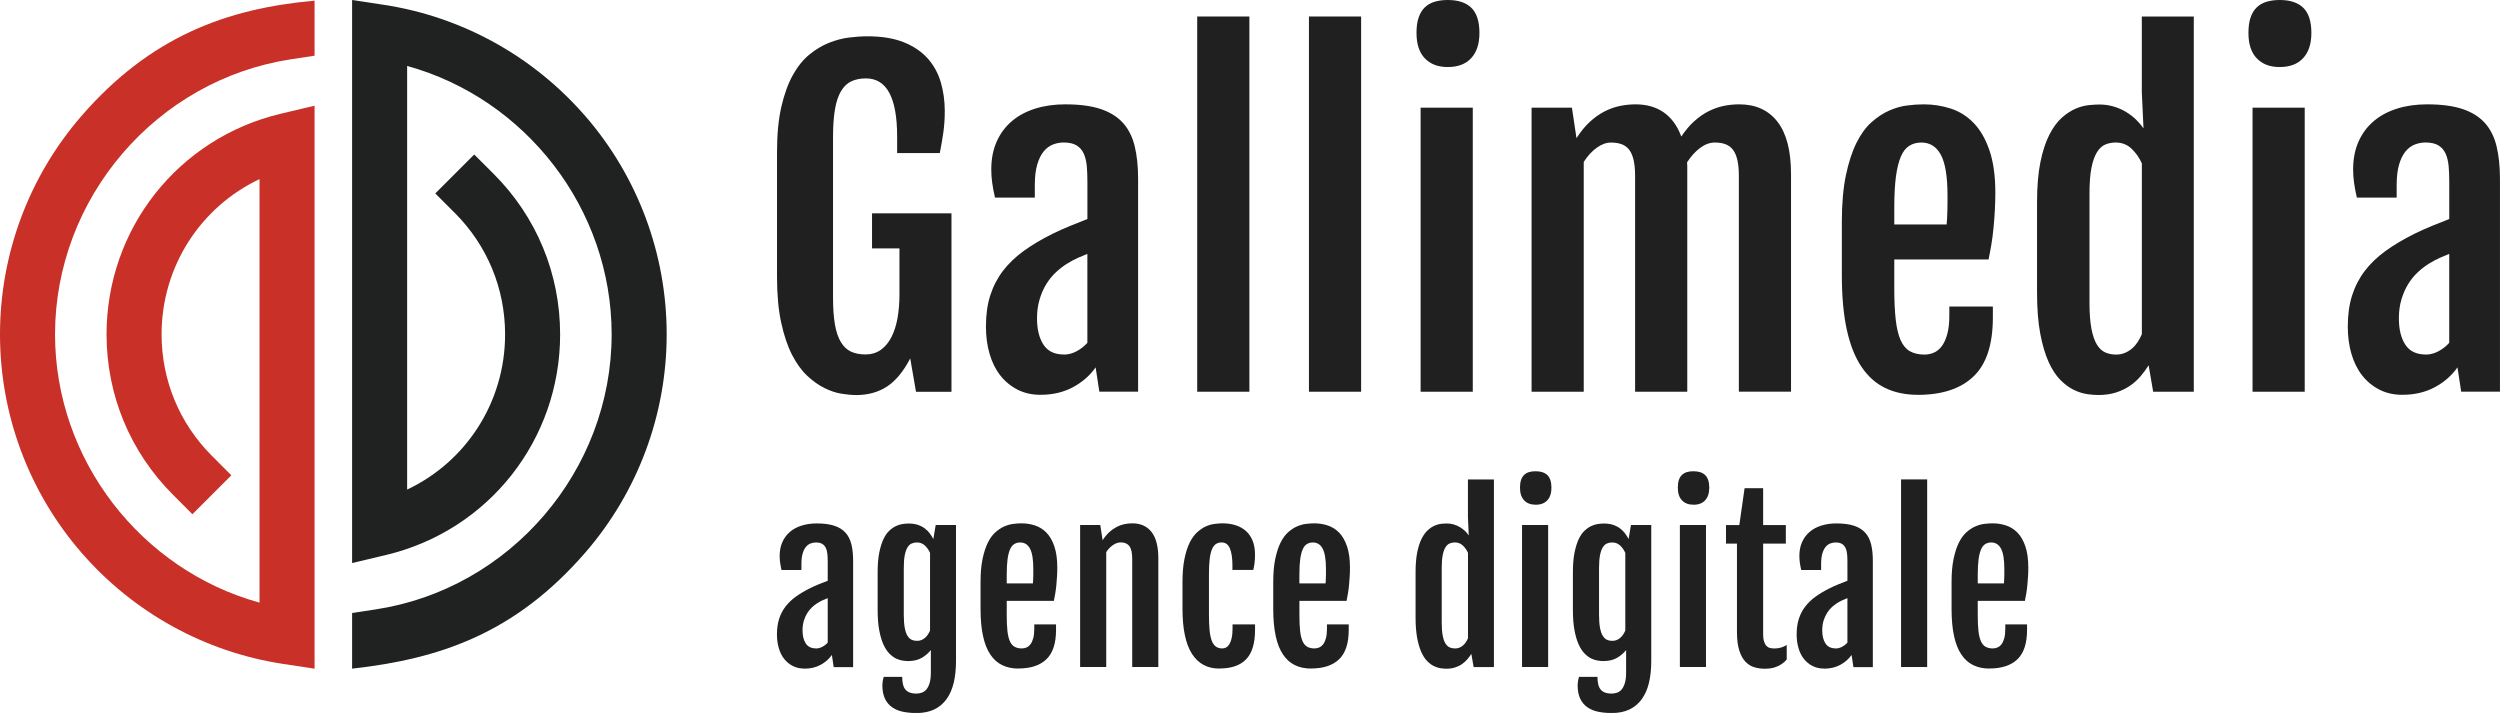 <?xml version="1.0" encoding="UTF-8"?>
<svg id="Calque_2" data-name="Calque 2" xmlns="http://www.w3.org/2000/svg" viewBox="0 0 645.48 184.08">
  <defs>
    <style>
      .cls-1 {
        fill: #202121;
      }

      .cls-2 {
        fill: #202020;
      }

      .cls-3 {
        fill: #c83028;
      }
    </style>
  </defs>
  <g id="Calque_1-2" data-name="Calque 1">
    <g>
      <path class="cls-1" d="M151.11,29.97c-13.41-15.47-31.89-25.67-52.03-28.73l-8.17-1.24v145.37s8.75-2.08,8.75-2.08c26.47-6.29,44.96-29.72,44.96-56.97,0-15.64-6.09-30.35-17.15-41.41l-5.03-5.02-10.05,10.05,5.03,5.03c8.38,8.38,12.99,19.51,12.99,31.36,0,17.48-10.04,32.87-25.29,40.07V17.03c30.62,8.45,52.8,36.89,52.8,69.29,0,35.22-26.21,65.76-60.97,71.03l-6.04.92v14.37c22.57-2.52,42.06-9.04,60.21-29.97,13.55-15.63,21.01-35.64,21.01-56.35s-7.46-40.73-21.02-56.36Z"/>
      <path class="cls-3" d="M14.21,86.33c0-35.22,26.21-65.76,60.97-71.03l6.04-.92V.17c-22.82,2.03-42.49,9.37-60.21,29.8C7.46,45.6,0,65.61,0,86.33s7.46,40.72,21.02,56.35c13.41,15.47,31.89,25.67,52.03,28.73l8.17,1.24V27.29l-8.75,2.08c-26.47,6.3-44.96,29.72-44.96,56.97,0,15.64,6.09,30.34,17.15,41.4l5.02,5.03,10.05-10.05-5.02-5.03c-8.38-8.38-12.99-19.51-12.99-31.36,0-17.48,10.04-32.88,25.29-40.08v109.35c-30.61-8.45-52.8-36.89-52.8-69.29Z"/>
      <g>
        <path class="cls-2" d="M220.97,101.99c-1.07,0-2.31-.11-3.73-.34-1.42-.23-2.89-.72-4.39-1.47-1.51-.75-2.99-1.8-4.45-3.17-1.46-1.37-2.76-3.18-3.92-5.43-1.15-2.25-2.08-5.02-2.79-8.31-.71-3.28-1.07-7.2-1.07-11.75v-32.22c0-4.58.37-8.49,1.12-11.74.75-3.25,1.74-5.98,2.98-8.2,1.24-2.22,2.67-3.99,4.29-5.3,1.61-1.31,3.29-2.32,5.03-3.01,1.74-.69,3.46-1.15,5.17-1.36,1.7-.21,3.28-.32,4.74-.32,3.69,0,6.81.51,9.35,1.52,2.54,1.01,4.59,2.4,6.18,4.15,1.58,1.76,2.71,3.81,3.41,6.15.69,2.34,1.04,4.83,1.04,7.46,0,1.95-.12,3.76-.35,5.41-.23,1.65-.54,3.47-.93,5.46h-11.02v-4.31c0-9.98-2.68-14.97-8.04-14.97-1.46,0-2.72.25-3.78.75-1.07.5-1.95,1.34-2.66,2.53s-1.24,2.76-1.57,4.71c-.34,1.95-.5,4.39-.5,7.3v41.22c0,2.84.17,5.2.5,7.08.34,1.88.85,3.39,1.55,4.53.69,1.14,1.56,1.95,2.61,2.43,1.05.48,2.3.72,3.76.72s2.84-.4,3.94-1.2c1.1-.8,2.01-1.89,2.72-3.28s1.23-3.02,1.57-4.9c.33-1.88.5-3.92.5-6.12v-11.88h-7.08v-9.05h20.51v46.07h-9.16l-1.49-8.63c-1.74,3.37-3.74,5.8-5.99,7.27-2.25,1.47-4.92,2.21-8.01,2.21Z"/>
        <path class="cls-2" d="M268.72,101.94c-2.27,0-4.29-.45-6.04-1.36-1.76-.91-3.24-2.14-4.45-3.7-1.21-1.56-2.12-3.42-2.74-5.56-.62-2.15-.93-4.48-.93-7.01,0-3.02.37-5.7,1.12-8.04s1.84-4.46,3.28-6.34c1.43-1.88,3.22-3.59,5.35-5.14,2.13-1.54,4.6-3.01,7.4-4.4,1.35-.67,2.87-1.36,4.55-2.05,1.69-.69,3.19-1.29,4.5-1.79v-9.69c0-1.42-.05-2.74-.16-3.97s-.37-2.29-.77-3.2c-.41-.91-1.02-1.62-1.84-2.13-.82-.51-1.94-.77-3.36-.77-.96,0-1.89.18-2.79.53-.91.36-1.7.96-2.4,1.81-.69.85-1.24,1.99-1.65,3.41-.41,1.42-.61,3.18-.61,5.27v3.2h-10.28c-.32-1.38-.56-2.65-.72-3.81-.16-1.15-.24-2.3-.24-3.44,0-2.73.47-5.15,1.41-7.24.94-2.09,2.25-3.85,3.94-5.27,1.68-1.42,3.7-2.49,6.04-3.22,2.34-.73,4.92-1.09,7.72-1.09,3.66,0,6.69.4,9.11,1.2,2.41.8,4.34,2,5.78,3.59,1.43,1.6,2.45,3.6,3.03,6.02.59,2.41.88,5.24.88,8.47v54.91h-10.01l-.96-6.28c-1.46,2.09-3.4,3.8-5.83,5.11-2.44,1.31-5.21,1.97-8.34,1.97ZM274.68,91.55c1.14,0,2.24-.29,3.33-.88,1.08-.59,2-1.31,2.74-2.16v-22.96c-.71.28-1.51.62-2.4,1.01-.89.39-1.85.91-2.88,1.54-.96.6-1.9,1.33-2.82,2.18s-1.75,1.86-2.48,3.04c-.73,1.17-1.31,2.5-1.75,3.97-.45,1.47-.67,3.11-.67,4.92,0,2.81.55,5.06,1.65,6.76,1.1,1.7,2.86,2.56,5.27,2.56Z"/>
        <path class="cls-2" d="M309.11,4.26h13.47v96.88h-13.47V4.26Z"/>
        <path class="cls-2" d="M337.96,4.26h13.47v96.88h-13.47V4.26Z"/>
        <path class="cls-2" d="M373.77,17.31c-2.49,0-4.45-.75-5.88-2.24-1.44-1.49-2.16-3.67-2.16-6.55,0-1.6.18-2.94.56-4.02.37-1.08.9-1.95,1.6-2.61.69-.66,1.53-1.14,2.53-1.44.99-.3,2.13-.45,3.41-.45,2.66,0,4.69.67,6.07,2.02s2.08,3.52,2.08,6.5c0,2.77-.7,4.93-2.11,6.47-1.4,1.54-3.43,2.32-6.1,2.32ZM366.79,27.8h13.47v73.34h-13.47V27.8Z"/>
        <path class="cls-2" d="M395.42,27.8h10.44l1.17,7.83v.05c1.07-1.67,2.2-3.06,3.41-4.18,1.21-1.12,2.46-2.02,3.76-2.69,1.29-.67,2.62-1.15,3.99-1.44,1.37-.28,2.73-.43,4.08-.43,2.88,0,5.31.69,7.3,2.08s3.5,3.46,4.53,6.23c1.07-1.6,2.19-2.93,3.38-3.99s2.43-1.92,3.7-2.56c1.28-.64,2.57-1.09,3.89-1.36,1.31-.27,2.65-.4,3.99-.4,4.26,0,7.55,1.5,9.88,4.5,2.32,3,3.49,7.5,3.49,13.5v56.19h-13.47v-55.71c0-1.6-.12-2.95-.37-4.05s-.62-1.99-1.12-2.66c-.5-.67-1.14-1.16-1.92-1.46-.78-.3-1.72-.45-2.82-.45-1.24,0-2.49.45-3.73,1.36-1.24.91-2.38,2.16-3.41,3.75.04.32.05.64.05.96v58.27h-13.47v-55.71c0-1.6-.12-2.95-.37-4.05s-.62-1.99-1.12-2.66c-.5-.67-1.14-1.16-1.92-1.46-.78-.3-1.72-.45-2.82-.45-1.21,0-2.43.44-3.67,1.33-1.24.89-2.36,2.11-3.36,3.67v59.33h-13.47V27.8Z"/>
        <path class="cls-2" d="M495.15,101.94c-3.16,0-5.96-.59-8.39-1.76-2.44-1.17-4.48-3-6.15-5.49s-2.93-5.67-3.78-9.56c-.85-3.89-1.28-8.57-1.28-14.04v-13.85c0-4.65.35-8.64,1.04-11.96.7-3.32,1.6-6.11,2.72-8.36,1.11-2.25,2.41-4.04,3.88-5.35,1.47-1.31,2.99-2.32,4.56-3.01,1.56-.69,3.11-1.14,4.66-1.33,1.54-.2,2.97-.29,4.29-.29,2.41,0,4.74.37,6.98,1.09,2.24.73,4.21,1.97,5.91,3.73,1.7,1.76,3.06,4.11,4.07,7.06,1.02,2.95,1.52,6.62,1.52,11.02,0,1.49-.05,3-.13,4.53s-.2,3.03-.34,4.5-.33,2.9-.56,4.29c-.23,1.38-.47,2.66-.72,3.83h-24.34v7.46c0,3.2.12,5.89.37,8.07.25,2.18.66,3.94,1.25,5.27.58,1.33,1.38,2.29,2.39,2.88,1.02.59,2.28.88,3.81.88.82,0,1.62-.17,2.4-.5.78-.34,1.46-.9,2.05-1.68.58-.78,1.05-1.82,1.41-3.11.36-1.3.53-2.9.53-4.82v-2.29h11.24v2.82c0,6.96-1.66,12.03-4.98,15.21-3.32,3.18-8.12,4.77-14.41,4.77ZM502.61,57.95c.04-.39.07-.91.11-1.57s.06-1.34.08-2.05.03-1.41.03-2.1v-1.79c0-4.83-.57-8.31-1.7-10.44-1.14-2.13-2.82-3.2-5.06-3.2-1.17,0-2.2.28-3.09.83-.89.55-1.62,1.47-2.18,2.77s-.99,3.01-1.28,5.14c-.28,2.13-.43,4.78-.43,7.94v4.47h13.53Z"/>
        <path class="cls-2" d="M541.72,101.99c-.82,0-1.78-.08-2.88-.24-1.1-.16-2.24-.53-3.41-1.09-1.17-.57-2.33-1.42-3.46-2.56s-2.15-2.69-3.04-4.66c-.89-1.97-1.61-4.41-2.16-7.33-.55-2.91-.82-6.44-.82-10.6v-23.27c0-4.12.29-7.6.88-10.44.58-2.84,1.36-5.19,2.32-7.06.96-1.86,2.03-3.32,3.22-4.37,1.19-1.05,2.38-1.82,3.56-2.32s2.33-.8,3.41-.91c1.08-.11,1.98-.16,2.69-.16,1.31,0,2.56.18,3.73.53,1.17.36,2.24.83,3.2,1.41.96.59,1.81,1.24,2.56,1.97s1.37,1.46,1.86,2.21l.05-.05-.43-9.27V4.26h13.42v96.88h-10.49l-1.17-6.82c-.6.96-1.3,1.9-2.08,2.82-.78.92-1.7,1.75-2.77,2.48s-2.27,1.3-3.62,1.73c-1.35.43-2.88.64-4.58.64ZM546.3,91.55c.89,0,1.68-.15,2.37-.45.69-.3,1.31-.69,1.86-1.17.55-.48,1.03-1.04,1.44-1.68.4-.64.75-1.3,1.04-1.97v-44.1c-.67-1.49-1.57-2.76-2.69-3.81-1.11-1.05-2.47-1.57-4.07-1.57-.99,0-1.9.18-2.72.53-.82.36-1.53,1.02-2.13,2-.6.98-1.08,2.33-1.41,4.05-.34,1.72-.5,3.95-.5,6.68v28.12c0,2.73.17,4.97.5,6.71.34,1.74.81,3.1,1.41,4.08.6.98,1.32,1.65,2.16,2.02.83.37,1.75.56,2.74.56Z"/>
        <path class="cls-2" d="M588.57,17.31c-2.49,0-4.45-.75-5.88-2.24-1.44-1.49-2.16-3.67-2.16-6.55,0-1.6.18-2.94.56-4.02.37-1.08.9-1.95,1.6-2.61.69-.66,1.53-1.14,2.53-1.44.99-.3,2.13-.45,3.41-.45,2.66,0,4.69.67,6.07,2.02,1.38,1.35,2.08,3.52,2.08,6.5,0,2.77-.7,4.93-2.11,6.47-1.4,1.54-3.43,2.32-6.1,2.32ZM581.59,27.8h13.47v73.34h-13.47V27.8Z"/>
        <path class="cls-2" d="M620.34,101.94c-2.27,0-4.29-.45-6.04-1.36-1.76-.91-3.24-2.14-4.45-3.7-1.21-1.56-2.12-3.42-2.74-5.56s-.93-4.48-.93-7.01c0-3.02.37-5.7,1.12-8.04.75-2.34,1.84-4.46,3.28-6.34,1.43-1.88,3.22-3.59,5.35-5.14,2.13-1.54,4.6-3.01,7.4-4.4,1.35-.67,2.87-1.36,4.55-2.05,1.69-.69,3.19-1.29,4.5-1.79v-9.69c0-1.42-.05-2.74-.16-3.97s-.37-2.29-.77-3.2c-.41-.91-1.02-1.62-1.84-2.13s-1.94-.77-3.36-.77c-.96,0-1.89.18-2.79.53-.91.36-1.7.96-2.4,1.81-.69.85-1.24,1.99-1.65,3.41-.41,1.42-.61,3.18-.61,5.27v3.2h-10.28c-.32-1.38-.56-2.65-.72-3.81-.16-1.15-.24-2.3-.24-3.44,0-2.73.47-5.15,1.41-7.24.94-2.09,2.25-3.85,3.94-5.27,1.68-1.42,3.7-2.49,6.04-3.22,2.34-.73,4.92-1.09,7.72-1.09,3.66,0,6.69.4,9.11,1.2,2.41.8,4.34,2,5.78,3.59,1.43,1.6,2.45,3.6,3.03,6.02.59,2.41.88,5.24.88,8.47v54.91h-10.01l-.96-6.28c-1.46,2.09-3.4,3.8-5.83,5.11-2.44,1.31-5.21,1.97-8.34,1.97ZM626.3,91.55c1.14,0,2.24-.29,3.33-.88,1.08-.59,2-1.31,2.74-2.16v-22.96c-.71.28-1.51.62-2.4,1.01-.89.39-1.85.91-2.88,1.54-.96.6-1.9,1.33-2.82,2.18s-1.75,1.86-2.48,3.04c-.73,1.17-1.31,2.5-1.75,3.97-.45,1.47-.67,3.11-.67,4.92,0,2.81.55,5.06,1.65,6.76s2.86,2.56,5.27,2.56Z"/>
      </g>
      <g>
        <path class="cls-2" d="M207.69,172.62c-1.14,0-2.14-.22-3.02-.68-.88-.45-1.62-1.07-2.23-1.85s-1.06-1.71-1.37-2.78c-.31-1.07-.47-2.24-.47-3.5,0-1.51.19-2.85.56-4.02.38-1.17.92-2.23,1.64-3.17.72-.94,1.61-1.8,2.68-2.57,1.07-.77,2.3-1.5,3.7-2.2.67-.33,1.43-.68,2.28-1.02.85-.35,1.59-.64,2.25-.89v-4.84c0-.71-.02-1.37-.08-1.98-.05-.61-.18-1.15-.38-1.6-.21-.45-.51-.81-.92-1.07-.41-.26-.97-.39-1.68-.39-.48,0-.94.09-1.4.27-.45.18-.85.48-1.2.91-.34.43-.62.99-.82,1.7-.21.71-.31,1.59-.31,2.63v1.6h-5.14c-.16-.69-.28-1.32-.36-1.9-.08-.58-.12-1.15-.12-1.72,0-1.36.23-2.57.71-3.62.47-1.04,1.13-1.92,1.97-2.63.84-.71,1.85-1.25,3.02-1.61,1.17-.36,2.46-.55,3.86-.55,1.83,0,3.35.2,4.56.6,1.21.4,2.17,1,2.89,1.8.72.8,1.22,1.8,1.52,3.01.29,1.21.44,2.62.44,4.24v27.45h-5.01l-.48-3.14c-.73,1.05-1.7,1.9-2.92,2.56-1.22.66-2.61.98-4.17.98ZM210.67,167.43c.57,0,1.12-.15,1.67-.44.54-.29,1-.65,1.37-1.08v-11.48c-.36.14-.76.31-1.2.5-.45.2-.93.45-1.44.77-.48.3-.95.67-1.41,1.09-.46.43-.87.93-1.24,1.52-.36.59-.66,1.25-.88,1.98-.22.73-.33,1.56-.33,2.46,0,1.4.27,2.53.83,3.38.55.85,1.43,1.28,2.63,1.28Z"/>
        <path class="cls-2" d="M232.94,174.73c0,1.58.29,2.7.88,3.36.58.66,1.49.99,2.71.99.5,0,.98-.08,1.44-.23.46-.15.86-.43,1.21-.83.34-.4.62-.96.84-1.67.21-.71.32-1.62.32-2.74v-5.78c-.6.78-1.38,1.45-2.33,2.01-.95.56-2.13.84-3.53.84-.41,0-.89-.04-1.44-.12-.55-.08-1.12-.26-1.7-.54-.59-.28-1.16-.72-1.73-1.29-.57-.58-1.07-1.35-1.52-2.33s-.8-2.2-1.08-3.66c-.27-1.46-.41-3.23-.41-5.31v-9.64c0-1.99.14-3.68.41-5.07.28-1.39.64-2.56,1.08-3.5s.96-1.68,1.53-2.21c.58-.53,1.16-.94,1.76-1.21.6-.27,1.18-.45,1.74-.52s1.08-.11,1.52-.11c.89,0,1.67.12,2.36.35.68.23,1.28.54,1.78.92.51.38.94.81,1.29,1.29s.66.96.91,1.44l.61-3.62h5.24v35.21c0,2.04-.2,3.88-.59,5.52-.39,1.64-1,3.05-1.84,4.21-.83,1.16-1.89,2.06-3.18,2.68-1.29.62-2.83.93-4.62.93-1.21,0-2.34-.11-3.41-.32s-2-.59-2.79-1.13c-.8-.54-1.43-1.28-1.89-2.21-.46-.93-.69-2.12-.69-3.55,0-.25.03-.56.08-.93.06-.37.14-.77.27-1.2h4.77ZM236.77,165.46c.44,0,.84-.07,1.19-.23.34-.15.66-.35.93-.6.28-.24.51-.53.72-.85.2-.32.38-.65.52-.98v-20.05c-.34-.75-.78-1.38-1.35-1.91-.56-.52-1.24-.78-2.04-.78-.5,0-.95.09-1.36.27-.41.18-.76.51-1.07,1-.3.49-.54,1.16-.71,2.02-.17.86-.25,1.98-.25,3.34v12.06c0,1.37.09,2.49.25,3.36.17.87.4,1.56.71,2.05s.66.84,1.08,1.02c.42.19.87.28,1.37.28Z"/>
        <path class="cls-2" d="M262.96,172.62c-1.58,0-2.98-.29-4.19-.88-1.22-.59-2.24-1.5-3.07-2.74-.84-1.24-1.47-2.83-1.89-4.78-.43-1.94-.64-4.28-.64-7.02v-6.92c0-2.33.17-4.32.52-5.98.35-1.66.8-3.05,1.36-4.18.56-1.13,1.21-2.02,1.94-2.68.74-.66,1.49-1.16,2.28-1.51.78-.34,1.56-.57,2.33-.66.77-.1,1.48-.15,2.14-.15,1.21,0,2.37.18,3.49.55,1.12.37,2.11.99,2.96,1.86.85.88,1.53,2.06,2.03,3.53.51,1.47.76,3.31.76,5.51,0,.75-.02,1.5-.07,2.26-.04.76-.1,1.51-.17,2.25-.07.73-.17,1.45-.28,2.14-.12.7-.24,1.34-.36,1.92h-12.17v3.73c0,1.6.06,2.94.18,4.04.12,1.09.33,1.97.63,2.63.29.67.69,1.15,1.2,1.44.51.29,1.14.44,1.9.44.41,0,.81-.09,1.2-.25.39-.17.73-.45,1.03-.84.29-.39.53-.91.71-1.56.17-.65.26-1.45.26-2.41v-1.15h5.62v1.41c0,3.48-.83,6.01-2.49,7.6-1.66,1.59-4.06,2.38-7.2,2.38ZM266.69,150.63c.02-.2.04-.46.05-.79.02-.33.03-.67.04-1.02.01-.36.01-.71.01-1.05v-.89c0-2.41-.28-4.15-.85-5.22s-1.41-1.6-2.53-1.6c-.58,0-1.1.14-1.54.41-.45.28-.81.74-1.09,1.38-.28.65-.5,1.51-.64,2.57s-.21,2.39-.21,3.97v2.24h6.76Z"/>
        <path class="cls-2" d="M278.89,135.55h5.19l.61,3.92v.02c.53-.83,1.1-1.53,1.72-2.09.61-.56,1.25-1.01,1.9-1.35s1.33-.58,2.01-.72c.69-.14,1.36-.21,2.04-.21,2.15,0,3.8.75,4.97,2.25,1.16,1.5,1.74,3.75,1.74,6.75v28.09h-6.74v-27.86c0-1.62-.25-2.74-.75-3.37-.5-.63-1.22-.94-2.18-.94-.68,0-1.35.22-2.01.67-.66.44-1.26,1.05-1.77,1.84v29.67h-6.74v-36.67Z"/>
        <path class="cls-2" d="M314.82,172.62c-3.09,0-5.44-1.27-7.07-3.81-1.62-2.54-2.44-6.41-2.44-11.61v-6.92c0-2.33.17-4.32.51-5.98.33-1.66.78-3.05,1.34-4.18.56-1.13,1.2-2.02,1.92-2.68.72-.66,1.46-1.16,2.22-1.51.76-.34,1.52-.57,2.27-.66.75-.1,1.43-.15,2.05-.15,1.24,0,2.38.17,3.41.49,1.03.33,1.92.83,2.66,1.49.75.67,1.32,1.51,1.73,2.52.41,1.01.61,2.2.61,3.57,0,.85-.04,1.58-.12,2.2-.08.61-.19,1.2-.33,1.77h-5.38v-1.22c0-1.85-.22-3.29-.65-4.33-.43-1.04-1.15-1.56-2.14-1.56-.55,0-1.03.13-1.44.39-.41.26-.75.7-1.02,1.32-.28.62-.48,1.46-.61,2.5-.13,1.05-.2,2.36-.2,3.94v10.41c0,1.6.05,2.95.16,4.07s.29,2.03.56,2.73c.26.7.62,1.21,1.07,1.53.44.32.99.48,1.65.48.34,0,.67-.09.99-.25.32-.17.6-.45.84-.84.24-.39.44-.91.59-1.56.15-.65.23-1.45.23-2.41v-1.15h5.81v1.41c0,3.48-.77,6.01-2.3,7.6-1.53,1.59-3.83,2.38-6.88,2.38Z"/>
        <path class="cls-2" d="M338.53,172.62c-1.58,0-2.98-.29-4.19-.88-1.22-.59-2.24-1.5-3.07-2.74-.84-1.24-1.47-2.83-1.89-4.78-.43-1.94-.64-4.28-.64-7.02v-6.92c0-2.33.17-4.32.52-5.98.35-1.66.8-3.05,1.36-4.18.56-1.13,1.21-2.02,1.94-2.68.74-.66,1.49-1.16,2.28-1.51.78-.34,1.56-.57,2.33-.66.77-.1,1.48-.15,2.14-.15,1.21,0,2.37.18,3.49.55,1.12.37,2.11.99,2.96,1.86.85.88,1.53,2.06,2.03,3.53.51,1.47.76,3.31.76,5.51,0,.75-.02,1.5-.07,2.26-.04.76-.1,1.51-.17,2.25-.07.73-.17,1.45-.28,2.14-.12.7-.24,1.34-.36,1.92h-12.17v3.73c0,1.6.06,2.94.18,4.04.12,1.09.33,1.97.63,2.63.29.67.69,1.15,1.2,1.44.51.29,1.14.44,1.9.44.41,0,.81-.09,1.2-.25.39-.17.73-.45,1.03-.84.29-.39.53-.91.71-1.56.17-.65.26-1.45.26-2.41v-1.15h5.62v1.41c0,3.48-.83,6.01-2.49,7.6-1.66,1.59-4.06,2.38-7.2,2.38ZM342.25,150.63c.02-.2.04-.46.05-.79.02-.33.03-.67.04-1.02.01-.36.01-.71.01-1.05v-.89c0-2.41-.28-4.15-.85-5.22s-1.41-1.6-2.53-1.6c-.58,0-1.1.14-1.54.41-.45.28-.81.74-1.09,1.38-.28.65-.5,1.51-.64,2.57s-.21,2.39-.21,3.97v2.24h6.76Z"/>
        <path class="cls-2" d="M373.37,172.65c-.41,0-.89-.04-1.44-.12-.55-.08-1.12-.26-1.7-.55-.59-.28-1.16-.71-1.73-1.28-.57-.56-1.07-1.34-1.52-2.33-.44-.98-.8-2.2-1.08-3.66-.27-1.46-.41-3.22-.41-5.3v-11.64c0-2.06.15-3.8.44-5.22.29-1.42.68-2.6,1.16-3.53.48-.93,1.02-1.66,1.61-2.18.59-.52,1.19-.91,1.78-1.16.6-.25,1.16-.4,1.7-.45.54-.05.99-.08,1.35-.08.66,0,1.28.09,1.86.27s1.12.41,1.6.71c.48.29.91.62,1.28.98.37.37.68.73.93,1.1l.02-.02-.21-4.63v-9.77h6.71v48.44h-5.24l-.59-3.41c-.3.48-.65.95-1.04,1.41s-.85.87-1.38,1.24c-.53.37-1.14.65-1.81.87-.67.21-1.44.32-2.29.32ZM375.66,167.43c.44,0,.84-.07,1.19-.23.34-.15.66-.34.93-.59.28-.24.51-.52.72-.84.2-.32.38-.65.52-.98v-22.05c-.34-.75-.78-1.38-1.35-1.91-.56-.52-1.24-.78-2.04-.78-.5,0-.95.09-1.36.27-.41.18-.76.51-1.07,1-.3.49-.54,1.16-.71,2.02-.17.86-.25,1.98-.25,3.34v14.06c0,1.37.09,2.49.25,3.35.17.87.4,1.55.71,2.04.3.49.66.83,1.08,1.01.42.19.87.28,1.37.28Z"/>
        <path class="cls-2" d="M396.47,130.31c-1.25,0-2.23-.37-2.94-1.12-.72-.75-1.08-1.84-1.08-3.27,0-.8.09-1.47.28-2.01.18-.54.45-.98.8-1.3.34-.33.77-.57,1.26-.72.5-.15,1.07-.22,1.7-.22,1.33,0,2.34.34,3.04,1.01.69.68,1.04,1.76,1.04,3.25,0,1.38-.35,2.46-1.05,3.23-.7.77-1.72,1.16-3.05,1.16ZM392.98,135.55h6.74v36.67h-6.74v-36.67Z"/>
        <path class="cls-2" d="M412.45,174.73c0,1.58.29,2.7.88,3.36.58.66,1.49.99,2.71.99.5,0,.98-.08,1.44-.23.46-.15.86-.43,1.21-.83.34-.4.62-.96.84-1.67.21-.71.32-1.62.32-2.74v-5.78c-.6.78-1.38,1.45-2.33,2.01-.95.56-2.13.84-3.53.84-.41,0-.89-.04-1.44-.12-.55-.08-1.12-.26-1.7-.54s-1.16-.72-1.73-1.29c-.57-.58-1.07-1.35-1.52-2.33s-.8-2.2-1.08-3.66c-.27-1.46-.41-3.23-.41-5.31v-9.64c0-1.99.14-3.68.41-5.07.28-1.39.64-2.56,1.08-3.5.44-.94.96-1.68,1.53-2.21.58-.53,1.16-.94,1.76-1.21.6-.27,1.18-.45,1.74-.52s1.08-.11,1.52-.11c.89,0,1.67.12,2.36.35.68.23,1.28.54,1.78.92.51.38.94.81,1.29,1.29s.66.96.91,1.44l.61-3.62h5.24v35.21c0,2.04-.2,3.88-.59,5.52-.39,1.64-1,3.05-1.84,4.21-.83,1.16-1.89,2.06-3.18,2.68-1.29.62-2.83.93-4.62.93-1.21,0-2.34-.11-3.41-.32s-2-.59-2.79-1.13c-.8-.54-1.43-1.28-1.89-2.21-.46-.93-.69-2.12-.69-3.55,0-.25.03-.56.08-.93.06-.37.14-.77.27-1.2h4.77ZM416.28,165.46c.44,0,.84-.07,1.19-.23.34-.15.66-.35.93-.6.28-.24.51-.53.72-.85.2-.32.38-.65.52-.98v-20.05c-.34-.75-.78-1.38-1.35-1.91-.56-.52-1.24-.78-2.04-.78-.5,0-.95.09-1.36.27-.41.18-.76.51-1.07,1-.3.49-.54,1.16-.71,2.02-.17.86-.25,1.98-.25,3.34v12.06c0,1.37.09,2.49.25,3.36.17.87.4,1.56.71,2.05s.66.84,1.08,1.02c.42.19.87.28,1.37.28Z"/>
        <path class="cls-2" d="M437.22,130.31c-1.25,0-2.23-.37-2.94-1.12-.72-.75-1.08-1.84-1.08-3.27,0-.8.09-1.47.28-2.01.18-.54.45-.98.8-1.3.34-.33.77-.57,1.26-.72.5-.15,1.07-.22,1.7-.22,1.33,0,2.34.34,3.04,1.01.69.68,1.04,1.76,1.04,3.25,0,1.38-.35,2.46-1.05,3.23-.7.77-1.72,1.16-3.05,1.16ZM433.73,135.55h6.74v36.67h-6.74v-36.67Z"/>
        <path class="cls-2" d="M448.49,140.35h-2.85v-4.79h3.44l1.36-9.51h4.79v9.51h5.86v4.79h-5.86v23.33c0,.8.07,1.45.23,1.93.15.49.36.87.62,1.15.27.27.58.46.93.54.36.09.73.13,1.12.13.65,0,1.24-.08,1.74-.24.5-.16.99-.38,1.45-.66v3.73c-.39.48-.81.87-1.27,1.17-.45.3-.92.55-1.4.73-.48.19-.97.32-1.47.39s-.98.11-1.47.11c-.94,0-1.85-.12-2.71-.37-.87-.25-1.64-.72-2.32-1.42-.67-.7-1.21-1.67-1.61-2.92-.4-1.24-.6-2.85-.6-4.84v-22.75Z"/>
        <path class="cls-2" d="M470.97,172.62c-1.14,0-2.14-.22-3.02-.68-.88-.45-1.62-1.07-2.23-1.85s-1.06-1.71-1.37-2.78c-.31-1.07-.47-2.24-.47-3.5,0-1.51.19-2.85.56-4.02.38-1.17.92-2.23,1.64-3.17.72-.94,1.61-1.8,2.68-2.57,1.07-.77,2.3-1.5,3.7-2.2.67-.33,1.43-.68,2.28-1.02.85-.35,1.59-.64,2.25-.89v-4.84c0-.71-.02-1.37-.08-1.98-.05-.61-.18-1.15-.38-1.6-.21-.45-.51-.81-.92-1.07-.41-.26-.97-.39-1.68-.39-.48,0-.94.09-1.4.27-.45.18-.85.48-1.2.91-.34.43-.62.99-.82,1.7-.21.71-.31,1.59-.31,2.63v1.6h-5.14c-.16-.69-.28-1.32-.36-1.9-.08-.58-.12-1.15-.12-1.72,0-1.36.23-2.57.71-3.62.47-1.04,1.13-1.92,1.97-2.63.84-.71,1.85-1.25,3.02-1.61,1.17-.36,2.46-.55,3.86-.55,1.83,0,3.35.2,4.56.6,1.21.4,2.17,1,2.89,1.8.72.8,1.22,1.8,1.52,3.01.29,1.21.44,2.62.44,4.24v27.45h-5.01l-.48-3.14c-.73,1.05-1.7,1.9-2.92,2.56-1.22.66-2.61.98-4.17.98ZM473.95,167.43c.57,0,1.12-.15,1.67-.44.54-.29,1-.65,1.37-1.08v-11.48c-.36.14-.76.31-1.2.5-.45.2-.93.45-1.44.77-.48.3-.95.67-1.41,1.09s-.87.93-1.24,1.52c-.36.59-.66,1.25-.88,1.98-.22.73-.33,1.56-.33,2.46,0,1.4.27,2.53.83,3.38.55.85,1.43,1.28,2.63,1.28Z"/>
        <path class="cls-2" d="M490.84,123.78h6.74v48.44h-6.74v-48.44Z"/>
        <path class="cls-2" d="M513.67,172.62c-1.58,0-2.98-.29-4.19-.88-1.22-.59-2.24-1.5-3.07-2.74-.84-1.24-1.47-2.83-1.89-4.78-.43-1.94-.64-4.28-.64-7.02v-6.92c0-2.33.17-4.32.52-5.98.35-1.66.8-3.05,1.36-4.18.56-1.13,1.21-2.02,1.94-2.68.74-.66,1.49-1.16,2.28-1.51.78-.34,1.56-.57,2.33-.66.77-.1,1.48-.15,2.14-.15,1.21,0,2.37.18,3.49.55,1.12.37,2.11.99,2.96,1.86.85.88,1.53,2.06,2.03,3.53.51,1.47.76,3.31.76,5.51,0,.75-.02,1.5-.07,2.26-.04.76-.1,1.51-.17,2.25-.07.73-.17,1.45-.28,2.14-.12.7-.24,1.34-.36,1.92h-12.17v3.73c0,1.6.06,2.94.18,4.04.12,1.09.33,1.97.63,2.63.29.67.69,1.15,1.2,1.44.51.29,1.14.44,1.9.44.41,0,.81-.09,1.2-.25.39-.17.73-.45,1.03-.84.29-.39.53-.91.71-1.56.17-.65.26-1.45.26-2.41v-1.15h5.62v1.41c0,3.48-.83,6.01-2.49,7.6-1.66,1.59-4.06,2.38-7.2,2.38ZM517.4,150.63c.02-.2.04-.46.05-.79.02-.33.03-.67.04-1.02.01-.36.01-.71.01-1.05v-.89c0-2.41-.28-4.15-.85-5.22s-1.41-1.6-2.53-1.6c-.58,0-1.1.14-1.54.41-.45.28-.81.74-1.09,1.38-.28.65-.5,1.51-.64,2.57s-.21,2.39-.21,3.97v2.24h6.76Z"/>
      </g>
    </g>
  </g>
</svg>